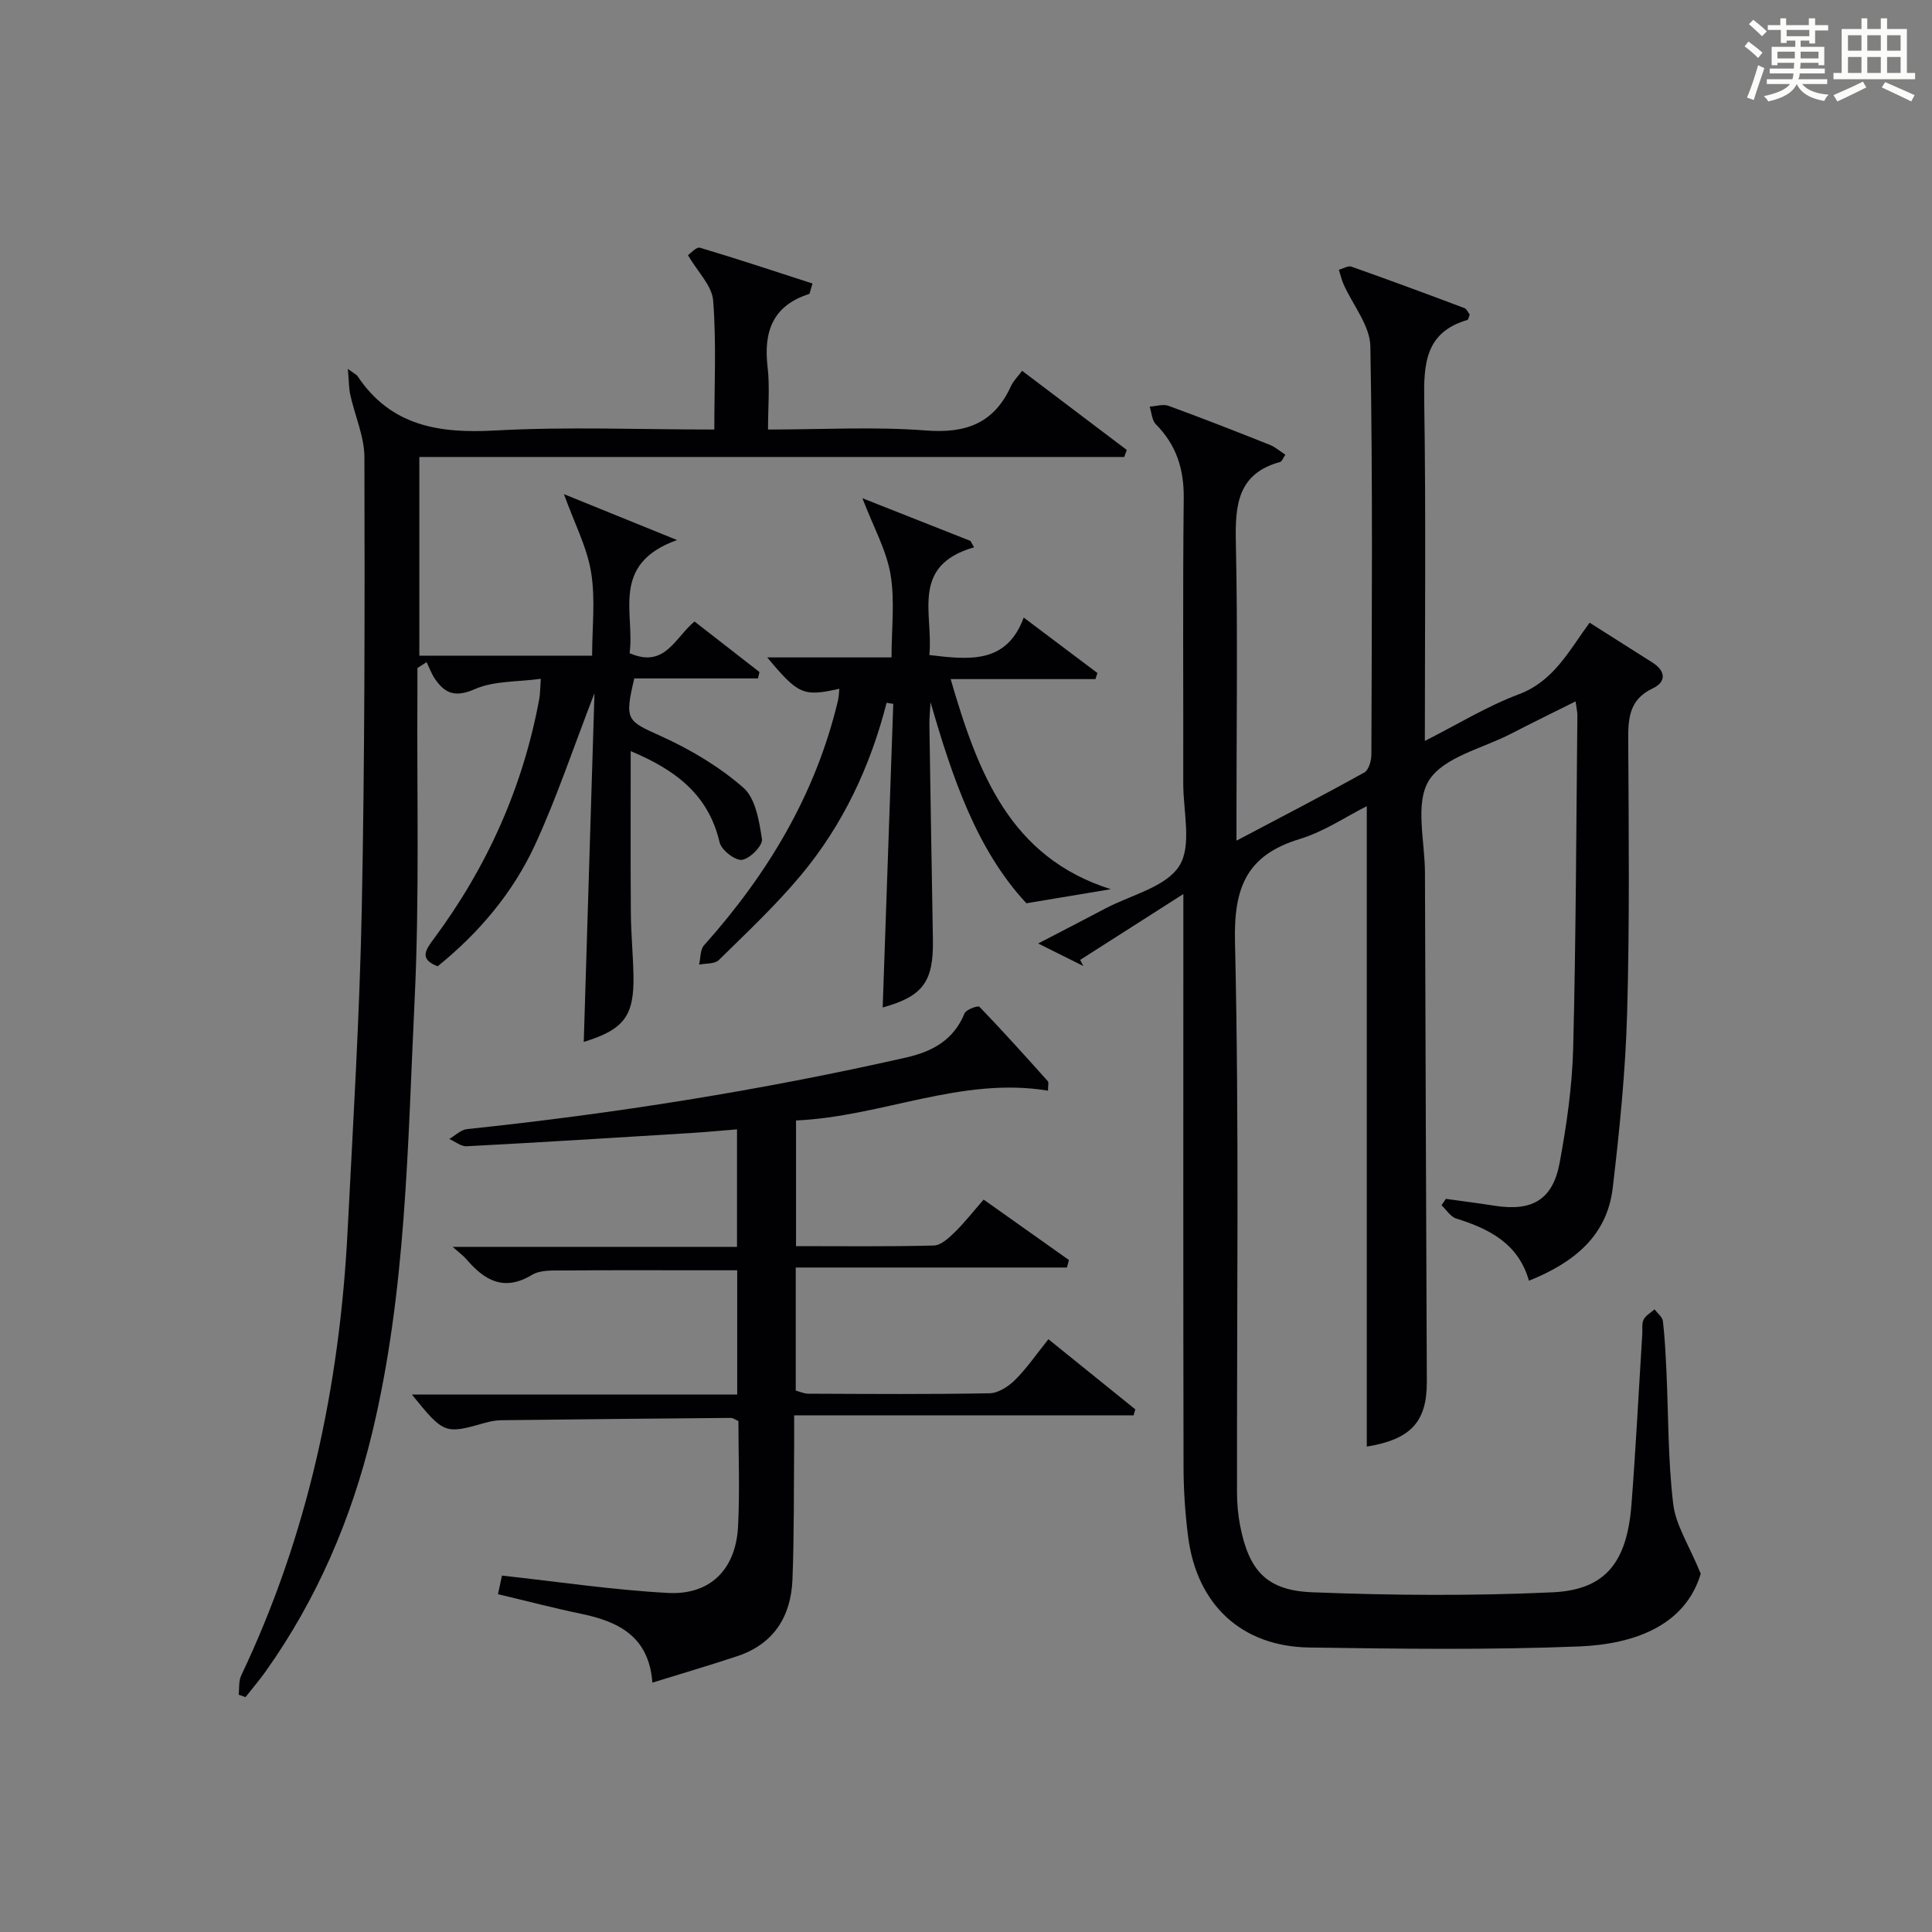 <?xml version="1.0" encoding="utf-8"?>
<svg version="1.1" id="漢_ZDIC_典" xmlns="http://www.w3.org/2000/svg" xmlns:xlink="http://www.w3.org/1999/xlink" x="0px" y="0px"
	 viewBox="0 0 400 400" style="enable-background:new 0 0 400 400;" xml:space="preserve">
<rect x="0" y="0" width="400" height="400" fill="#808080" stroke="none"/>
<style type="text/css">
	.st1{fill:#010104;}
	.st0{fill:#fbfcfa;}
</style>
<g>
	<path class="st0" d="M361.2,9.6l0.8-1c0.9,0.7,1.9,1.4,2.9,2.3L364,12C363,11,362,10.2,361.2,9.6z M361.7,20.2
		c0.9-2.1,1.6-4.3,2.3-6.7c0.4,0.2,0.8,0.4,1.3,0.6c-0.7,2.1-1.5,4.3-2.2,6.6L361.7,20.2z M362.1,5l0.9-0.9c1,0.8,2,1.6,2.8,2.4
		l-1,1C363.9,6.6,363,5.8,362.1,5z M374.6,3.8h1.2v1.4h2.7v1.1h-2.7v2.7h-1.2V8.4h-1.8v1.3h4.9v3.8h-1.2v-0.5h-3.7
		c0,0.4-0.1,0.9-0.1,1.2h5.1v1h-5.2c0,0.5-0.1,0.9-0.3,1.2h6v1h-5.2c1.1,1.3,2.9,2,5.5,2.2c-0.4,0.4-0.7,0.8-0.9,1.3
		c-2.9-0.5-4.8-1.6-5.7-3.5H372c-0.8,1.7-2.7,2.9-5.9,3.6c-0.2-0.4-0.6-0.8-0.9-1.1c2.8-0.6,4.6-1.4,5.4-2.5h-4.8v-1h5.3
		c0.1-0.3,0.2-0.7,0.2-1.2h-4.9v-1h5c0-0.4,0-0.8,0.1-1.2H368v0.5h-1.2V9.7h4.9V8.4h-1.8v0.5h-1.2V6.2H366V5.2h2.6V3.8h1.2v1.4h4.7
		V3.8z M368,12.1h3.6c0-0.4,0-0.9,0-1.4H368V12.1z M369.9,7.5h4.7V6.2h-4.7V7.5z M376.5,10.7h-3.7c0,0.5,0,1,0,1.4h3.7V10.7z"/>
	<path class="st0" d="M385.3,3.8h1.3V6h2.8V3.8h1.3V6h4.1v9.1h1.7v1.3h-16.9v-1.3h1.7V6h4.1V3.8z M385.7,16.9l0.7,1.2
		c-1.8,0.9-3.8,1.9-6,2.9c-0.2-0.4-0.5-0.8-0.8-1.3C381.9,18.7,383.9,17.8,385.7,16.9z M382.6,10.5h2.8V7.3h-2.8V10.5z M382.6,15.1
		h2.8v-3.3h-2.8V15.1z M386.6,10.5h2.8V7.3h-2.8V10.5z M386.6,15.1h2.8v-3.3h-2.8V15.1z M390.3,17c2.1,0.9,4.1,1.8,6.1,2.7l-0.7,1.3
		c-2.2-1.1-4.2-2-6.1-2.9L390.3,17z M393.5,7.3h-2.8v3.2h2.8V7.3z M390.7,15.1h2.8v-3.3h-2.8V15.1z"/>
	
	<path class="st1" d="M352.12,325.82c-3.18,10.66-13.61,14.59-25.2,15.06c-18.59,0.74-37.23,0.49-55.84,0.22c-14.06-0.21-23.27-8.87-25.09-22.92
		c-0.61-4.76-0.94-9.6-0.95-14.4c-0.08-37.16-0.04-74.32-0.04-111.48c0-1.82,0-3.65,0-7.2c-7.76,4.96-14.57,9.3-21.37,13.64
		c0.22,0.42,0.44,0.84,0.66,1.26c-2.82-1.4-5.64-2.81-9.35-4.66c5.06-2.63,9.52-4.93,13.96-7.27c5.28-2.79,12.46-4.4,15.25-8.78
		c2.66-4.18,0.82-11.28,0.83-17.09c0.04-19.66-0.12-39.33,0.1-58.99c0.07-6.05-1.5-11.07-5.77-15.36c-0.82-0.83-0.88-2.42-1.28-3.66
		c1.31-0.08,2.76-0.58,3.89-0.17c7.01,2.56,13.97,5.29,20.91,8.05c1.16,0.46,2.16,1.34,3.29,2.07c-0.51,0.74-0.71,1.4-1.07,1.5
		c-8.84,2.42-9.35,8.96-9.18,16.69c0.41,18.65,0.13,37.32,0.13,55.99c0,1.62,0,3.24,0,5.73c9.3-4.91,17.96-9.39,26.47-14.12
		c0.92-0.51,1.46-2.45,1.46-3.73c0.08-28.16,0.3-56.33-0.21-84.48c-0.08-4.32-3.64-8.57-5.55-12.87c-0.42-0.96-0.65-2-0.97-3
		c0.88-0.23,1.9-0.89,2.61-0.64c7.82,2.76,15.6,5.65,23.37,8.57c0.5,0.19,0.79,0.95,1.11,1.35c-0.22,0.54-0.28,1.05-0.48,1.11
		c-8.82,2.57-9.06,9.24-8.94,16.89c0.36,23.15,0.13,46.3,0.13,70.27c6.79-3.44,12.88-7.19,19.44-9.65
		c7.24-2.72,10.36-8.96,14.67-14.83c4.46,2.83,8.75,5.54,13.04,8.27c2.73,1.74,2.86,4,0.05,5.32c-5.1,2.41-5.12,6.52-5.09,11.22
		c0.1,18.66,0.3,37.33-0.23,55.98c-0.34,12.1-1.56,24.2-2.98,36.23c-1.18,10.02-8.12,15.51-17.35,19.22
		c-2.18-7.7-8.2-10.73-15.06-12.88c-1.18-0.37-2.03-1.8-3.04-2.74c0.3-0.44,0.6-0.89,0.9-1.33c3.38,0.47,6.76,0.9,10.13,1.43
		c7.73,1.21,12.01-1.23,13.43-8.91c1.45-7.82,2.59-15.79,2.8-23.71c0.58-22.97,0.63-45.95,0.87-68.92c0.01-0.65-0.16-1.3-0.37-2.89
		c-4.71,2.36-9.09,4.49-13.41,6.72c-5.87,3.04-13.88,4.79-16.94,9.63c-2.95,4.68-0.86,12.58-0.84,19.07
		c0.1,35.16,0.25,70.31,0.39,105.47c0.03,8.38-3.43,11.93-12.43,13.4c0-43.97,0-88.05,0-132.59c-4.29,2.15-8.85,5.27-13.89,6.8
		c-10.97,3.34-13.67,9.99-13.4,21.3c0.89,37.97,0.36,75.98,0.42,113.97c0,2.31,0.21,4.66,0.65,6.93
		c1.82,9.22,5.42,13.37,14.87,13.75c16.59,0.66,33.25,0.78,49.83,0.01c10.98-0.51,15.4-6.24,16.32-18.2
		c0.91-11.77,1.5-23.56,2.24-35.33c0.06-0.99-0.14-2.13,0.28-2.94c0.44-0.86,1.48-1.42,2.26-2.11c0.6,0.81,1.63,1.57,1.73,2.44
		c0.4,3.46,0.56,6.95,0.73,10.44c0.42,9.14,0.31,18.34,1.4,27.4C346.93,315.74,349.69,319.89,352.12,325.82z"/>
	<path class="st1" d="M72.02,76.38c1.68,1.2,1.85,1.27,1.94,1.4c6.9,10.42,16.89,12,28.55,11.35c14.92-0.82,29.91-0.2,45.38-0.2
		c0-9.18,0.44-17.99-0.24-26.71c-0.24-3.08-3.22-5.95-5.22-9.39c0.53-0.35,1.75-1.76,2.49-1.54c7.82,2.32,15.56,4.91,23.3,7.41
		c-0.51,1.61-0.54,2.12-0.71,2.17c-7.52,2.4-9.45,7.78-8.59,15.11c0.48,4.07,0.09,8.25,0.09,12.95c11.21,0,22.04-0.63,32.75,0.2
		c8.32,0.64,14.08-1.55,17.56-9.21c0.47-1.03,1.35-1.87,2.3-3.15c7.29,5.52,14.48,10.95,21.67,16.39c-0.18,0.48-0.36,0.97-0.53,1.45
		c-48.51,0-97.03,0-145.94,0c0,14.13,0,27.51,0,41.14c11.77,0,23.39,0,35.77,0c0-5.78,0.71-11.66-0.21-17.27
		c-0.85-5.2-3.44-10.12-5.62-16.17c7.71,3.13,14.65,5.94,23.41,9.5c-13.93,5-8.67,15.24-9.82,23.42c7.29,3.2,9.32-3.12,13.44-6.56
		c4.48,3.48,8.96,6.98,13.45,10.47c-0.1,0.44-0.21,0.88-0.31,1.32c-8.61,0-17.21,0-25.61,0c-2.06,8.72-1.51,8.76,5.47,11.92
		c6.1,2.76,12.09,6.31,17.1,10.69c2.54,2.21,3.3,6.94,3.87,10.69c0.19,1.29-2.52,4.06-4.14,4.26c-1.43,0.18-4.26-2.03-4.63-3.61
		c-2.29-9.83-9.03-14.97-18.41-18.9c0,11.58-0.05,22.5,0.03,33.42c0.03,4.32,0.45,8.63,0.54,12.95c0.18,8.49-1.96,11.27-10.29,13.84
		c0.73-23.62,1.45-47.28,2.22-72.21c-4.41,11.39-7.81,21.65-12.3,31.39c-4.57,9.9-11.57,18.21-20.17,25.16
		c-3.8-1.45-2.56-3.32-0.86-5.6c11.09-14.91,18.51-31.45,21.9-49.75c0.18-0.97,0.16-1.98,0.32-4.17c-4.81,0.66-9.67,0.39-13.65,2.13
		c-3.99,1.75-6.13,0.98-8.24-2.07c-0.74-1.07-1.18-2.33-1.76-3.51c-0.63,0.41-1.27,0.81-1.9,1.22c0,1.77,0.01,3.53,0,5.3
		c-0.13,21.16,0.44,42.36-0.58,63.47c-1.45,30.01-1.71,60.21-8.81,89.67C72.74,314.5,65.63,331.09,55,346.05
		c-1.3,1.84-2.78,3.55-4.17,5.32c-0.47-0.17-0.95-0.33-1.42-0.5c0.16-1.33-0.02-2.82,0.52-3.96c13.84-29.1,20.39-59.96,22.03-91.96
		c1.14-22.26,2.49-44.52,2.94-66.79c0.63-31.14,0.62-62.29,0.55-93.44c-0.01-4.33-1.97-8.64-2.93-12.98
		C72.23,80.44,72.26,79.07,72.02,76.38z"/>
	<path class="st1" d="M135.07,348.37c-0.71-9.53-6.95-12.62-14.66-14.23c-5.67-1.18-11.28-2.65-17.31-4.08c0.38-1.74,0.7-3.25,0.83-3.85
		c11.71,1.28,23.01,2.98,34.36,3.59c8.73,0.47,14.03-4.86,14.51-13.67c0.39-7.3,0.08-14.64,0.08-21.92
		c-0.67-0.29-1.12-0.65-1.57-0.65c-15.81,0.13-31.61,0.29-47.41,0.48c-1.15,0.01-2.32,0.22-3.43,0.53
		c-8.38,2.39-8.56,2.34-15.19-5.84c22.71,0,44.88,0,67.35,0c0-8.76,0-16.85,0-25.73c-2.35,0-4.76,0-7.18,0
		c-9.5,0-19-0.05-28.49,0.04c-2.3,0.02-5.01-0.18-6.82,0.91c-5.83,3.51-9.83,1.13-13.58-3.24c-0.61-0.71-1.4-1.27-2.83-2.56
		c20.1,0,39.31,0,58.86,0c0-8.2,0-15.94,0-24.33c-3.23,0.26-6.45,0.57-9.68,0.77c-15.43,0.95-30.85,1.92-46.29,2.73
		c-1.17,0.06-2.4-0.98-3.6-1.51c1.22-0.7,2.39-1.9,3.67-2.04c30.57-3.21,60.87-8.02,90.86-14.81c5.52-1.25,9.89-3.63,12.16-9.17
		c0.32-0.79,2.79-1.65,3.08-1.34c4.84,5.02,9.5,10.21,14.15,15.4c0.24,0.27,0.03,0.95,0.03,1.96c-17.95-2.97-34.36,5.38-52.16,6.17
		c0,8.81,0,17.19,0,26.02c9.62,0,19.09,0.12,28.54-0.13c1.48-0.04,3.1-1.57,4.32-2.75c2.01-1.96,3.75-4.21,5.98-6.76
		c6,4.25,11.83,8.39,17.67,12.52c-0.14,0.52-0.29,1.03-0.43,1.55c-18.6,0-37.21,0-56.14,0c0,8.98,0,17.09,0,25.48
		c0.82,0.21,1.73,0.64,2.65,0.64c12.5,0.05,25,0.15,37.49-0.09c1.81-0.03,3.93-1.42,5.3-2.79c2.43-2.42,4.39-5.31,6.87-8.4
		c6.22,5.02,12.1,9.77,17.99,14.52c-0.12,0.41-0.24,0.83-0.35,1.24c-23.14,0-46.29,0-70.28,0c0,2.68,0.02,4.59,0,6.51
		c-0.09,9.16,0.01,18.33-0.35,27.48c-0.3,7.64-3.85,13.35-11.42,15.87C147,344.77,141.3,346.44,135.07,348.37z"/>
	<path class="st1" d="M192.41,135.62c8.41,1,16,1.83,19.54-7.76c5.6,4.21,10.43,7.85,15.26,11.48c-0.14,0.42-0.27,0.84-0.41,1.26
		c-9.7,0-19.4,0-29.98,0c5.67,19.47,12.28,36.89,33.16,43.5c-5.53,0.92-11.05,1.84-17.48,2.91c-10.35-11.13-15.35-26.12-19.84-41.62
		c-0.08,1.56-0.26,3.12-0.24,4.68c0.22,14.81,0.48,29.63,0.73,44.44c0.15,8.78-2.09,11.77-10.4,14.08
		c0.73-20.9,1.46-41.88,2.19-62.86c-0.46-0.07-0.92-0.15-1.38-0.22c-3.37,13.2-9.06,25.3-17.75,35.71
		c-5.21,6.24-11.19,11.85-17,17.56c-0.85,0.83-2.69,0.65-4.07,0.93c0.32-1.35,0.21-3.09,1.02-3.99
		c13.18-14.75,23.12-31.25,27.73-50.67c0.18-0.76,0.19-1.56,0.29-2.45c-7.47,1.67-8.5,1.23-14.93-6.49c8.58,0,16.82,0,25.73,0
		c0-6.02,0.72-11.76-0.21-17.21c-0.86-5.02-3.51-9.73-5.82-15.75c8.17,3.23,15.27,6.03,22.37,8.84c0.25,0.44,0.5,0.88,0.75,1.32
		C188.37,117.14,193.29,127.17,192.41,135.62z"/>
</g>
</svg>
